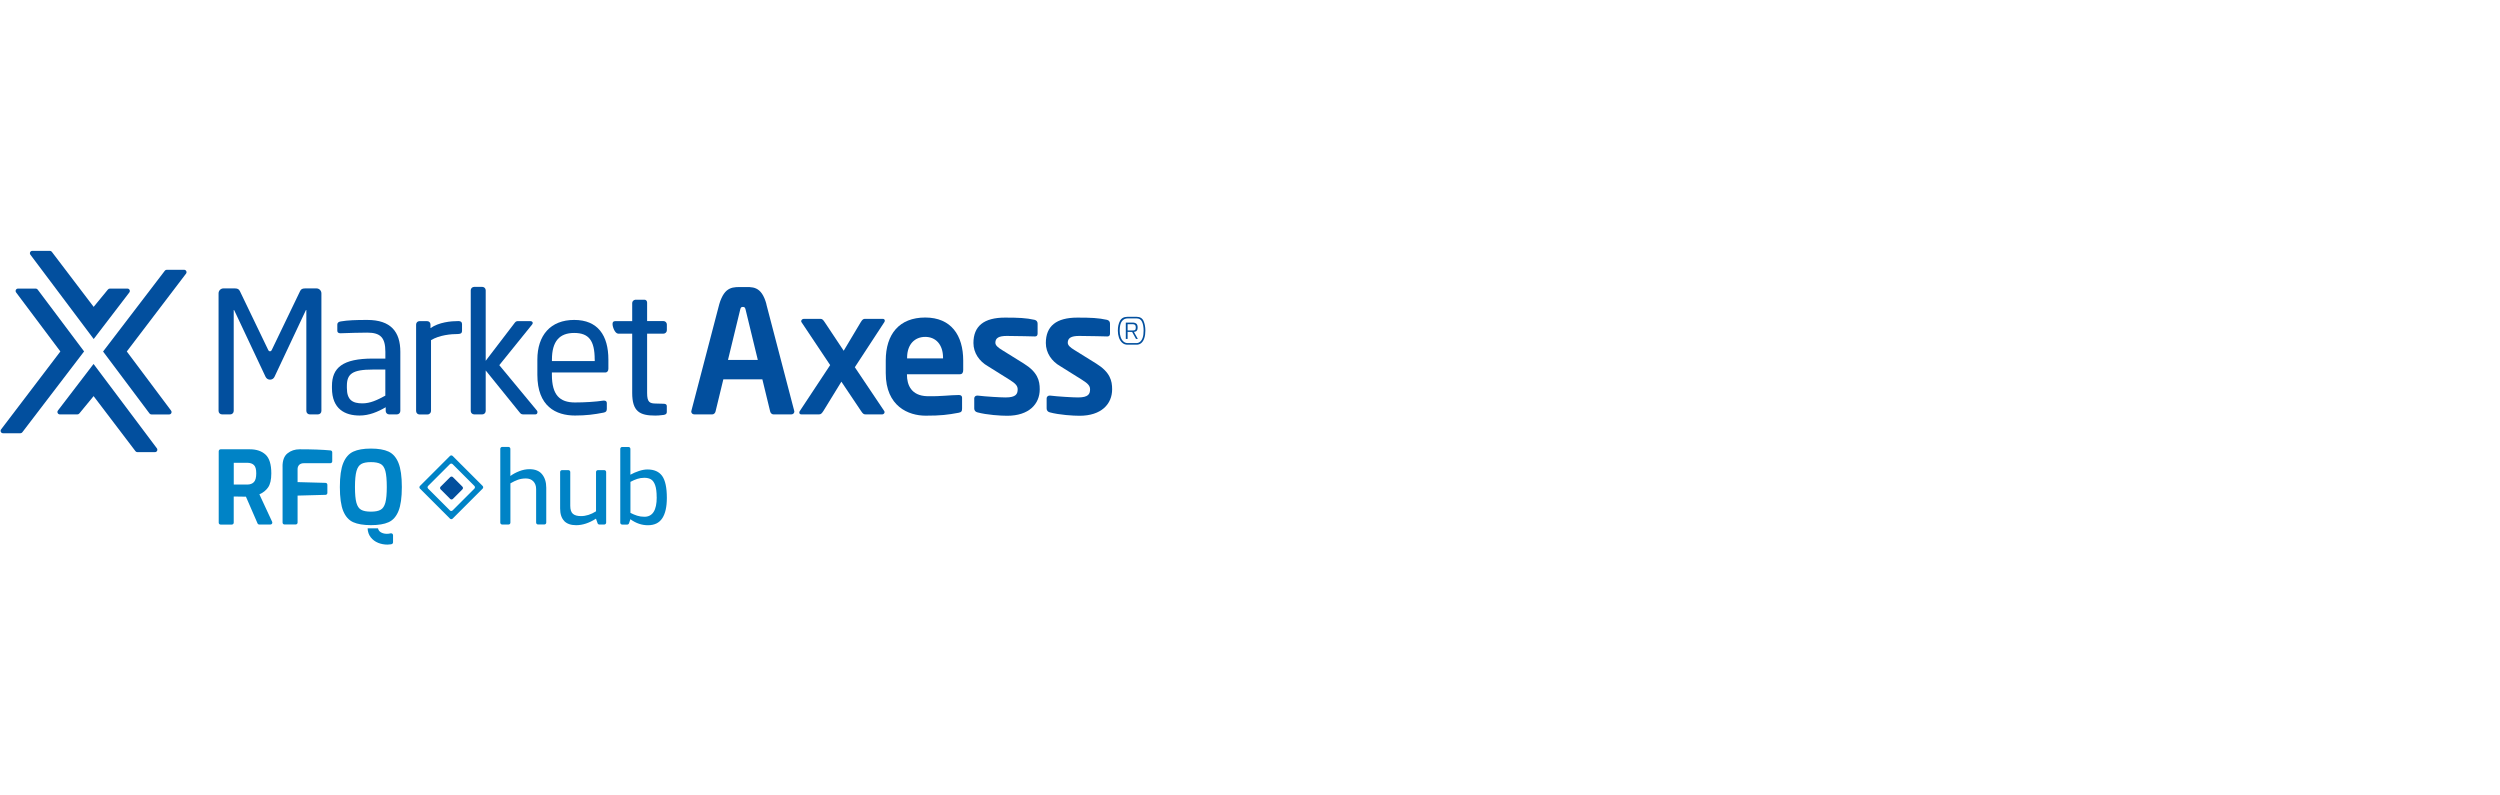 <?xml version="1.0" encoding="UTF-8"?>
<svg id="Layer_1" data-name="Layer 1" xmlns="http://www.w3.org/2000/svg" viewBox="0 0 528 168">
  <defs>
    <style>
      .cls-1 {
        fill: #024f9d;
      }

      .cls-2 {
        fill: #024f9e;
      }

      .cls-3 {
        fill: #0083c6;
      }
    </style>
  </defs>
  <g>
    <path class="cls-3" d="M106.05,94.39h1.34c.22,0,.4.18.4.4v5.74c.54-.4,1.17-.74,1.89-1.02.72-.28,1.43-.42,2.15-.42,1.19,0,2.08.36,2.66,1.08.59.72.88,1.67.88,2.85v7.35c0,.22-.18.4-.4.4h-1.34c-.22,0-.4-.18-.4-.4v-7.09c0-.67-.2-1.21-.59-1.62-.39-.41-.92-.61-1.58-.61-.6,0-1.15.09-1.64.26-.49.17-1.03.43-1.62.77v8.3c0,.22-.18.4-.4.4h-1.34c-.22,0-.4-.18-.4-.4v-15.59c0-.22.18-.4.4-.4h0Z"/>
    <path class="cls-3" d="M119.17,110.03c-.58-.59-.87-1.47-.87-2.64v-7.7c0-.22.18-.4.4-.4h1.34c.22,0,.4.18.4.4v7.12c0,.82.19,1.39.56,1.71.37.32.94.48,1.7.48,1.06,0,2.12-.34,3.18-1.01v-8.3c0-.22.18-.4.4-.4h1.34c.22,0,.4.18.4.4v10.69c0,.22-.18.4-.4.4h-1.03c-.17,0-.33-.11-.38-.27l-.34-.97c-1.43.92-2.83,1.38-4.19,1.38-1.1,0-1.94-.29-2.52-.88h0Z"/>
    <path class="cls-3" d="M133.14,109.65l-.29.87c-.06.16-.21.27-.38.27h-1.07c-.22,0-.4-.18-.4-.4v-15.59c0-.22.18-.4.4-.4h1.34c.22,0,.4.18.4.4v5.46c.56-.31,1.16-.58,1.82-.79.65-.21,1.24-.32,1.77-.32,1.43,0,2.47.46,3.13,1.39.65.92.98,2.46.98,4.61,0,1.89-.32,3.33-.97,4.31-.64.98-1.65,1.47-3.03,1.47-1.3,0-2.54-.42-3.7-1.27h0ZM138.69,105.03c0-1.12-.11-1.98-.33-2.58-.22-.6-.52-1.01-.89-1.22-.37-.21-.83-.32-1.38-.32s-1.03.08-1.49.23c-.47.15-.95.36-1.45.63v6.55c.47.24.94.44,1.41.59.47.15.98.23,1.54.23,1.73,0,2.6-1.37,2.6-4.1h0Z"/>
  </g>
  <g>
    <path class="cls-3" d="M88.7,103.2c-.16-.16-.16-.41,0-.57l6.33-6.33c.16-.16.41-.16.57,0l6.33,6.33c.16.16.16.41,0,.57l-6.33,6.33c-.16.16-.41.16-.57,0l-6.33-6.33ZM90.42,102.63c-.16.16-.16.41,0,.57l4.6,4.6c.16.16.41.16.57,0l4.6-4.6c.16-.16.16-.41,0-.57l-4.6-4.6c-.16-.16-.41-.16-.57,0l-4.6,4.6h0Z"/>
    <path class="cls-1" d="M93.06,103.35c-.16-.16-.16-.41,0-.57l2.02-2.01c.16-.16.41-.16.57,0l2.01,2.01c.16.16.16.41,0,.57l-2.01,2.02c-.16.16-.41.16-.57,0l-2.02-2.02h0Z"/>
  </g>
  <g>
    <path class="cls-2" d="M22.79,61.15l-3.01,3.66-8.84-11.63c-.1-.13-.25-.2-.4-.2h-3.72c-.42,0-.65.47-.4.81l13.37,17.81,7.53-9.84c.25-.33.01-.81-.4-.81h-3.72c-.16,0-.31.07-.4.2h0Z"/>
    <path class="cls-2" d="M36.13,86.72l-9.35-12.49,12.51-16.44c.25-.33.02-.81-.4-.81h-3.68c-.16,0-.31.07-.4.2l-13.04,17.06,9.81,13.09c.1.13.24.2.4.2h3.75c.42,0,.65-.47.4-.81h0Z"/>
    <path class="cls-2" d="M3.4,61.76l9.35,12.47L.23,90.69c-.25.33-.02.81.4.81h3.68c.16,0,.31-.07.4-.2l13.05-17.08-9.81-13.07c-.1-.13-.24-.2-.4-.2h-3.75c-.42,0-.65.47-.4.81h0Z"/>
    <path class="cls-2" d="M16.76,87.32l3.01-3.66,8.84,11.63c.1.13.25.2.4.2h3.72c.42,0,.65-.47.4-.81l-13.37-17.81-7.53,9.84c-.25.33-.01.81.4.81h3.72c.16,0,.31-.07.4-.2h0Z"/>
  </g>
  <path class="cls-2" d="M67.18,87.52h-1.76c-.39,0-.72-.32-.72-.72v-21.23c0-.07,0-.11-.04-.11-.02,0-.05.02-.07.07l-6.62,14.06c-.37.79-1.5.79-1.88,0l-6.62-14.06s-.05-.07-.07-.07c-.04,0-.04.04-.04.11v21.23c0,.39-.32.72-.72.72h-1.76c-.39,0-.72-.32-.72-.72v-24.85c0-.57.46-1.04,1.04-1.04h2.33c.64,0,.93.14,1.15.61l5.91,12.28c.14.32.25.39.43.39s.29-.07.43-.39l5.91-12.28c.21-.47.5-.61,1.15-.61h2.33c.57,0,1.04.47,1.04,1.04v24.85c0,.39-.32.72-.72.72"/>
  <path class="cls-2" d="M157.47,65.39c-.11-.43-.21-.57-.57-.57s-.47.14-.57.57l-2.58,10.63h6.3s-2.58-10.63-2.58-10.63ZM167.14,87.52h-3.8c-.32,0-.61-.29-.68-.61l-1.65-6.8h-8.24l-1.65,6.8c-.07.32-.36.61-.68.61h-3.8c-.36,0-.65-.25-.65-.61,0-.04.04-.11.04-.18l5.87-22.45c1.1-3.94,3.44-3.65,4.98-3.65s3.91-.37,4.98,3.65l5.87,22.45c0,.07.04.14.04.18,0,.36-.29.61-.64.61M151.92,64.28c1.1-3.94,3.44-3.65,4.98-3.65,1.84,0,3.91-.37,4.98,3.65M151.92,64.28c1.1-3.94,3.04-3.65,4.98-3.65s3.91-.37,4.98,3.65"/>
  <path class="cls-2" d="M212.72,87.81c-1.37,0-4.32-.18-6.29-.72-.42-.11-.67-.39-.67-.82v-2.15c0-.29.25-.57.6-.57h.14c1.69.21,4.85.39,5.9.39,2.18,0,2.53-.74,2.53-1.71,0-.68-.35-1.18-1.72-2.03l-4.57-2.86c-1.82-1.03-3.05-2.82-3.05-4.89,0-3.58,2.21-5.37,6.67-5.37,2.84,0,4.46.07,6.25.47.42.11.63.39.63.82v2.08c0,.43-.21.61-.56.61,0,0-3.93-.11-5.94-.11-1.69,0-2.41.43-2.42,1.42,0,.57.52,1.01,1.4,1.55l4.6,2.86c2.95,1.83,3.37,3.62,3.37,5.44,0,3.12-2.28,5.59-6.88,5.59"/>
  <path class="cls-2" d="M228.01,87.81c-1.37,0-4.32-.18-6.29-.72-.42-.11-.67-.39-.67-.82v-2.15c0-.29.25-.57.6-.57h.14c1.69.21,4.85.39,5.9.39,2.18,0,2.53-.74,2.53-1.71,0-.68-.35-1.18-1.72-2.03l-4.57-2.86c-1.82-1.03-3.05-2.82-3.05-4.89,0-3.58,2.21-5.37,6.67-5.37,2.84,0,4.46.07,6.25.47.42.11.63.39.63.82v2.08c0,.43-.21.61-.56.61,0,0-3.93-.11-5.94-.11-1.69,0-2.41.43-2.42,1.42,0,.57.52,1.01,1.4,1.55l4.6,2.86c2.95,1.83,3.37,3.62,3.37,5.44,0,3.12-2.28,5.59-6.88,5.59"/>
  <path class="cls-2" d="M96.84,70.54c-1.65,0-4.02.23-5.81,1.3v14.97c0,.36-.32.72-.72.72h-1.75c-.36,0-.68-.32-.68-.72v-18.26c0-.39.29-.72.68-.72h1.68c.39,0,.68.32.68.72v.75c1.79-1.25,4.3-1.49,5.91-1.49.5,0,.75.22.75.64v1.47c0,.39-.25.61-.75.61"/>
  <path class="cls-2" d="M81.39,78.05h-2.65c-4.33,0-5.48.91-5.48,3.45v.43c0,2.58,1.22,3.26,3.29,3.26,1.65,0,3.12-.7,4.83-1.63v-5.51h0ZM83.83,87.52h-1.65c-.39,0-.72-.32-.72-.72v-.79c-1.72,1-3.51,1.75-5.51,1.75-3.04,0-5.84-1.33-5.84-5.8v-.43c0-3.87,2.26-5.8,8.63-5.8h2.65v-1.43c0-3.01-1.04-4.05-3.83-4.05-2.33,0-2.93.07-5.5.13h-.18c-.32,0-.64-.11-.64-.57v-1.25c0-.39.25-.61.75-.68,1.47-.25,3.14-.31,5.58-.31,4.98,0,6.98,2.51,6.98,6.73v12.5c0,.39-.32.72-.72.72"/>
  <path class="cls-2" d="M113.1,87.52h-2.58c-.39,0-.54-.11-.82-.47l-7.12-8.81v8.56c0,.39-.32.72-.72.72h-1.72c-.39,0-.72-.32-.72-.72v-25.49c0-.39.32-.72.72-.72h1.72c.39,0,.72.32.72.72v14.89l6.16-8.06c.21-.25.36-.32.72-.32h2.51c.36,0,.54.18.54.39,0,.14-.07.29-.18.39l-6.88,8.52,7.95,9.6c.07.07.11.21.11.32,0,.25-.14.47-.39.47"/>
  <path class="cls-2" d="M140.19,87.63c-.72.11-1.47.14-1.8.14-3.29,0-4.87-.86-4.87-4.8v-12.5h-2.97c-.7-.05-1.18-1.44-1.18-2.01s.29-.64.68-.64h3.47v-3.8c0-.36.25-.64.64-.72h1.97c.29,0,.54.25.54.61v3.9h3.45c.39,0,.72.32.72.72v1.22c0,.39-.32.72-.72.72h-3.45v12.5c0,1.97.5,2.26,1.93,2.26l1.48.04c.5,0,.75.14.75.5v1.25c0,.32-.18.54-.65.61"/>
  <path class="cls-2" d="M125.6,75.94c0-4.05-1.26-5.62-4.34-5.62s-4.69,1.75-4.69,5.62v.32h9.04v-.32h0ZM127.8,78.66h-11.24v.5c0,4.26,1.65,5.84,4.87,5.84,2.03,0,4.38-.14,5.99-.39h.18c.28,0,.56.14.56.5v1.22c0,.47-.14.72-.7.82-2,.39-3.68.61-6.02.61-4.03,0-7.95-1.93-7.95-8.59v-3.22c0-5.12,2.77-8.38,7.78-8.38s7.22,3.29,7.22,8.38v1.93c0,.47-.24.79-.67.79"/>
  <path class="cls-2" d="M199.17,75.55c0-2.79-1.54-4.4-3.76-4.4s-3.83,1.58-3.83,4.4v.14h7.59v-.14ZM202.72,79.05h-11.17v.11c0,2.08.86,4.43,4.3,4.52,2.75.07,4.84-.25,6.59-.25h.11c.36,0,.64.18.64.54v2.28c0,.57-.11.82-.75.93-2.33.43-3.72.61-6.95.61-3.58,0-8.42-1.93-8.42-8.99v-2.65c0-5.59,2.87-9.09,8.34-9.09s8.02,3.76,8.02,9.09v2c0,.57-.21.89-.72.89"/>
  <path class="cls-2" d="M186.29,87.52h-3.47c-.39,0-.57-.11-.97-.72l-4.15-6.19-3.8,6.19c-.39.61-.57.72-.97.72h-3.69c-.29,0-.43-.18-.43-.39,0-.11.04-.21.11-.32l6.41-9.7-6.05-9.06c-.04-.07-.07-.14-.07-.21,0-.25.25-.5.57-.5h3.48c.39,0,.57.18.93.72l4,6.02,3.59-6.02c.39-.64.57-.72.97-.72h3.69c.29,0,.43.18.43.39,0,.11-.04.21-.11.32l-6.22,9.51,6.21,9.25c.04.07.07.14.07.25,0,.25-.25.47-.54.47"/>
  <path class="cls-2" d="M236.97,72.36c-.3-.3-.53-.67-.67-1.12-.14-.45-.21-.92-.21-1.4,0-.83.15-1.53.46-2.09.31-.56.83-.84,1.58-.84h1.92c.71,0,1.2.29,1.46.86.26.58.39,1.27.39,2.07,0,.58-.07,1.1-.21,1.54-.14.45-.35.8-.63,1.05-.28.25-.61.37-1.01.37h-1.92c-.47,0-.86-.15-1.16-.45h0ZM240.02,72.46c.29,0,.55-.1.78-.29.23-.19.41-.48.54-.87.13-.39.19-.88.19-1.46,0-.77-.11-1.39-.33-1.87-.22-.48-.6-.72-1.14-.72h-1.92c-.49,0-.89.2-1.2.6-.31.4-.46,1.08-.46,2.04,0,.44.06.86.19,1.25.12.39.31.71.56.95.25.24.56.37.92.37h1.89ZM237.78,68.13h1.46c.31,0,.56.08.75.23.19.15.28.42.28.82,0,.25-.04.44-.12.57-.08.13-.17.21-.27.25-.1.04-.23.07-.39.11l.82,1.47h-.39l-.81-1.47-.96-.03v1.5h-.38v-3.44h0ZM239.25,69.8c.23,0,.39-.04.48-.12.1-.08.15-.25.15-.5s-.05-.44-.16-.55c-.11-.11-.26-.16-.47-.16h-1.1v1.33h1.1Z"/>
  <g>
    <path class="cls-3" d="M46.2,95.29c0-.22.18-.4.4-.4h6.17c1.4,0,2.51.38,3.32,1.13.81.75,1.21,2.07,1.21,3.96,0,1.33-.23,2.32-.68,2.96-.45.64-1.06,1.13-1.84,1.46l2.7,5.81c.12.27-.07.57-.37.57h-2.35c-.16,0-.31-.1-.37-.24l-2.45-5.64c-.69,0-1.55-.01-2.58-.04v5.53c0,.22-.18.4-.4.4h-2.37c-.22,0-.4-.18-.4-.4v-15.09h0ZM52.21,102.34c.62,0,1.09-.18,1.42-.53.33-.35.49-.96.49-1.84s-.16-1.43-.49-1.75c-.33-.32-.8-.48-1.42-.48h-2.84v4.6h2.84Z"/>
    <path class="cls-3" d="M59.67,98.52c0-1.29.35-2.22,1.06-2.78.71-.57,1.56-.85,2.57-.85,2.65,0,4.82.08,6.51.24.21.02.36.19.36.4v1.9c0,.22-.18.4-.4.4h-5.59c-.43,0-.76.12-.99.35-.23.24-.34.54-.34.91v2.73l5.9.16c.22,0,.39.18.39.4v1.73c0,.22-.17.4-.39.4l-5.9.16v5.7c0,.22-.18.4-.4.4h-2.37c-.22,0-.4-.18-.4-.4v-11.86h0Z"/>
    <path class="cls-3" d="M74.6,110.29c-.93-.42-1.63-1.2-2.11-2.36-.47-1.16-.71-2.85-.71-5.07s.24-3.91.72-5.08c.48-1.17,1.19-1.97,2.12-2.4.93-.43,2.17-.64,3.72-.64s2.8.21,3.73.64c.92.43,1.62,1.23,2.09,2.4.47,1.17.71,2.86.71,5.08s-.24,3.91-.71,5.07c-.47,1.16-1.17,1.95-2.09,2.36-.92.42-2.17.62-3.73.62s-2.81-.21-3.74-.62h0ZM80.39,107.66c.47-.26.8-.77,1-1.5.2-.74.3-1.84.3-3.3s-.1-2.65-.3-3.38c-.2-.74-.53-1.24-1-1.49-.47-.26-1.15-.39-2.05-.39s-1.57.13-2.03.39c-.47.26-.81.76-1.02,1.5-.21.74-.32,1.87-.32,3.37s.1,2.58.3,3.31c.2.73.53,1.23,1,1.49.47.27,1.16.4,2.07.4s1.59-.13,2.05-.4h0ZM79.85,114.64c-.62-.25-1.14-.64-1.55-1.16-.41-.52-.63-1.16-.66-1.9h2.19c.09.39.3.68.66.87.35.19.76.29,1.21.29.26,0,.52-.03.79-.1,0,0,.01,0,.02,0,.25-.06.5.13.5.39v1.5c0,.2-.14.36-.33.4-.05,0-.1.02-.15.03-.25.04-.48.06-.68.06-.72,0-1.39-.13-2.01-.38h0Z"/>
  </g>
</svg>